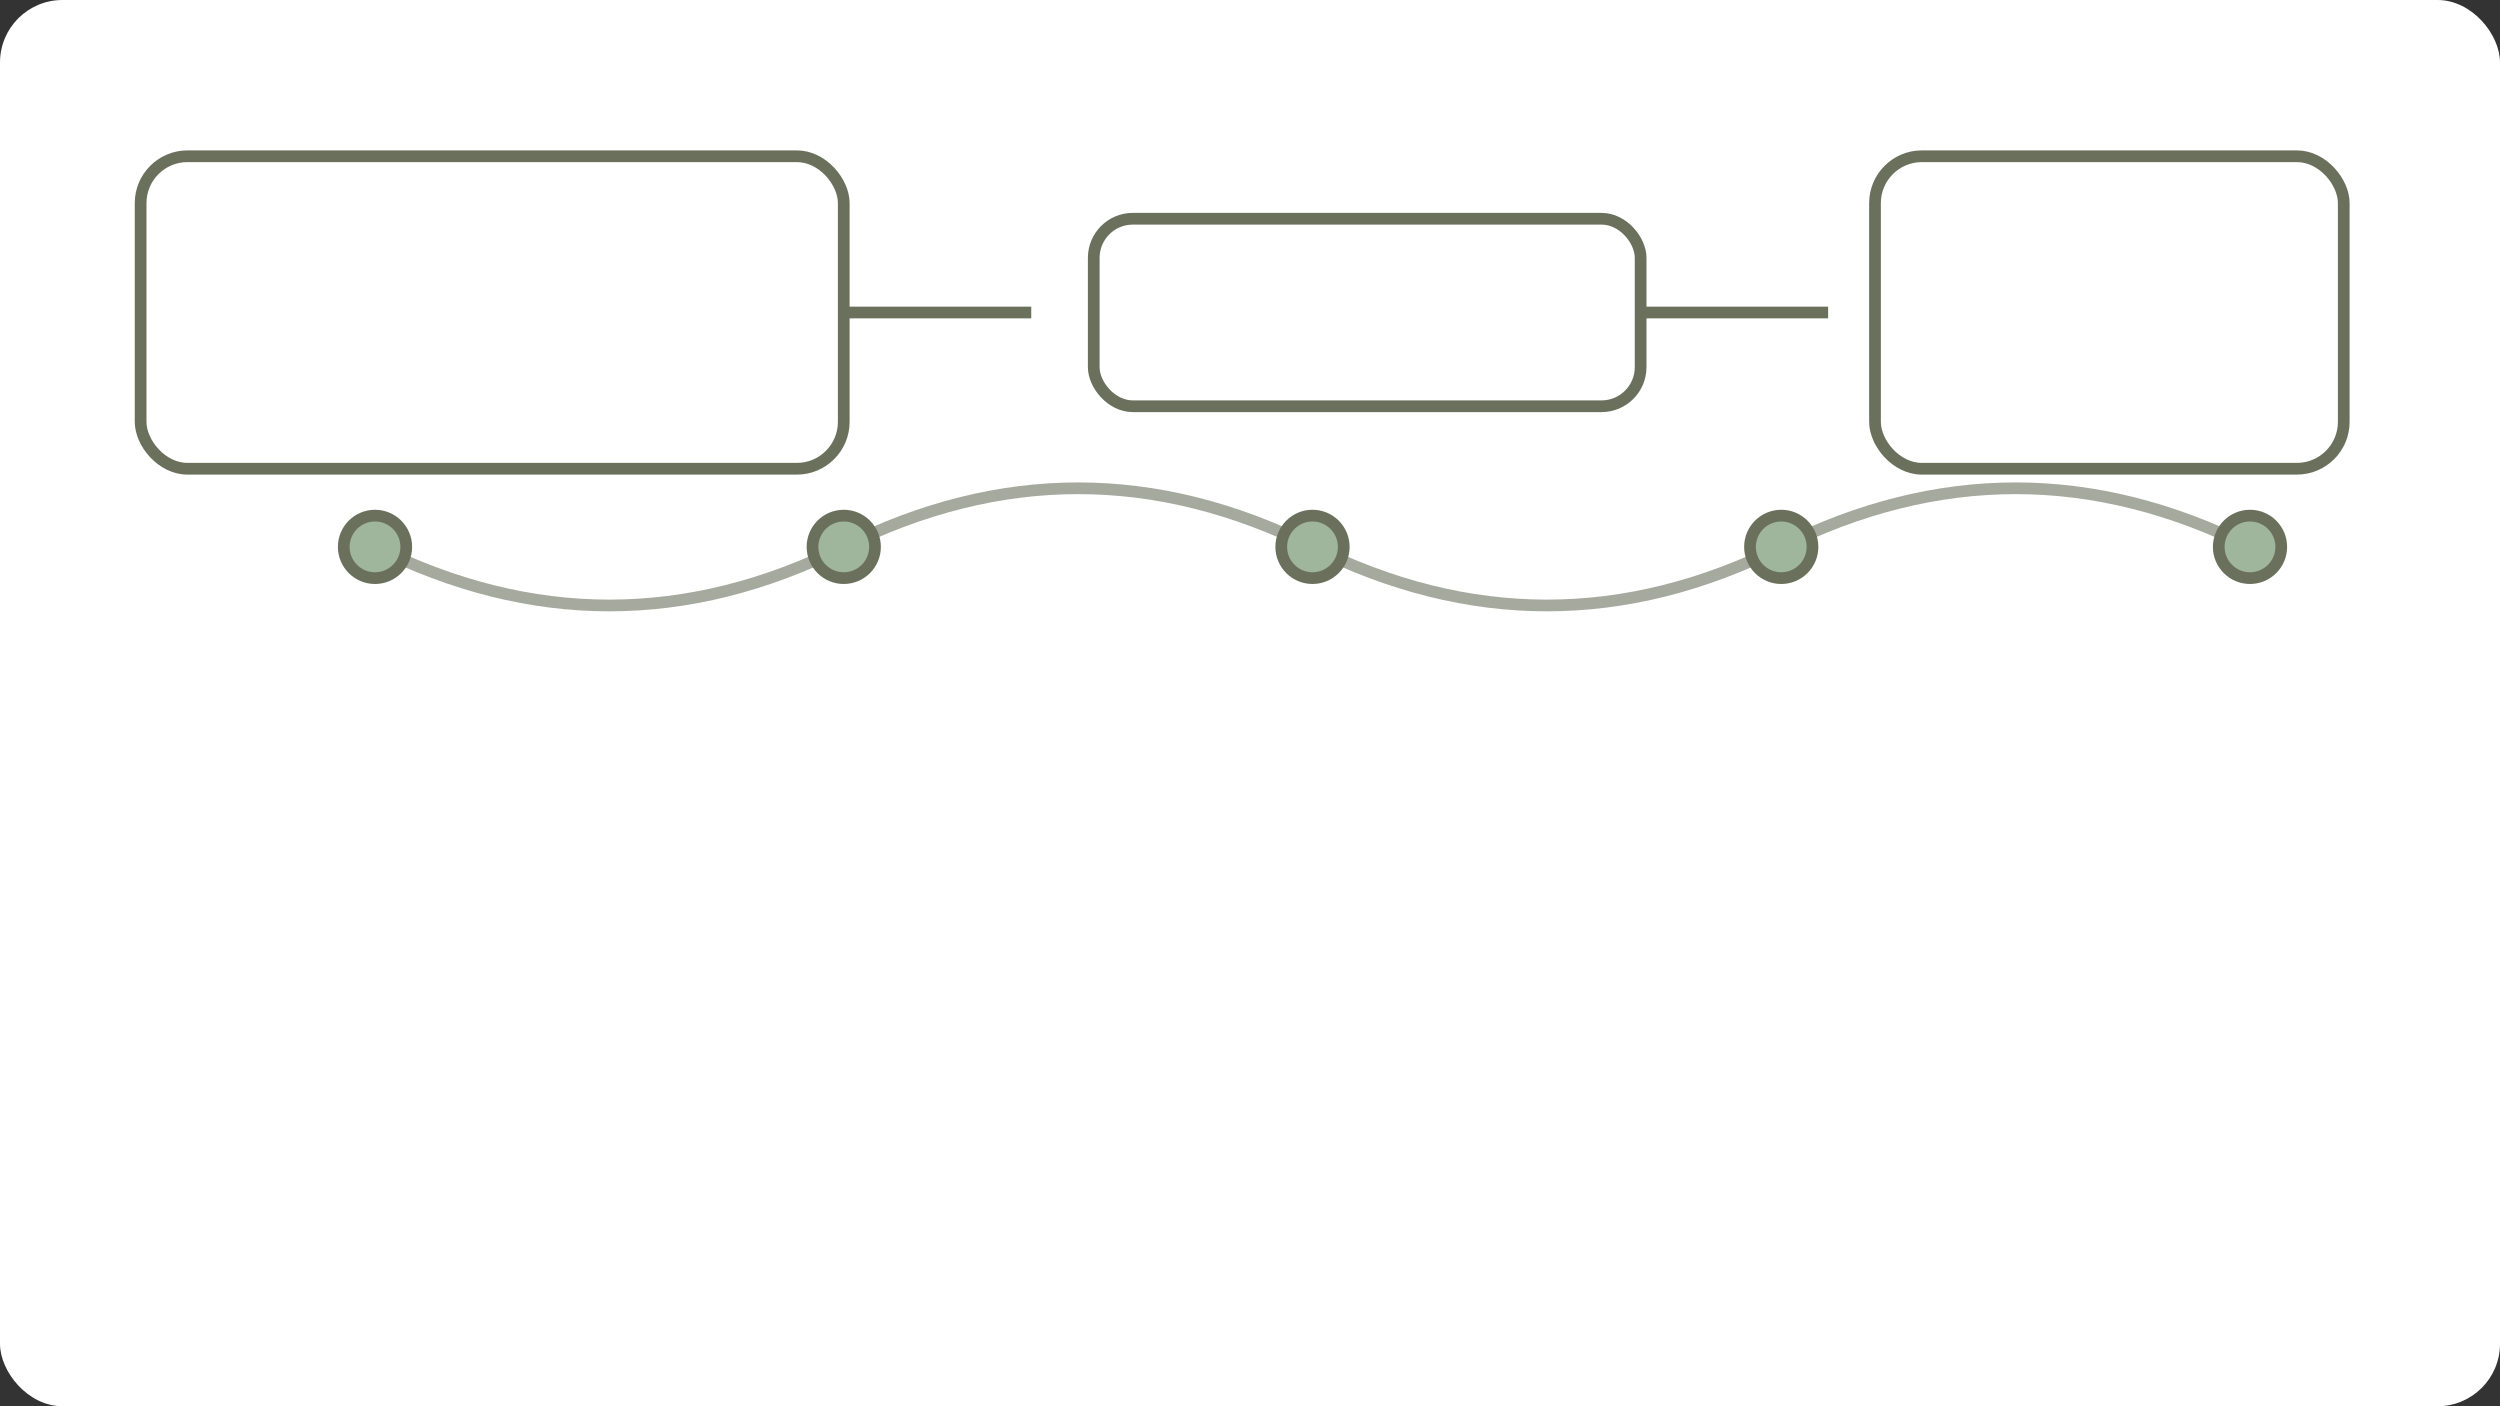 
              <svg xmlns='http://www.w3.org/2000/svg' viewBox='0 0 640 360'>
                <rect x="0" y="0" width="640" height="360" fill="#333333" stroke="none"/>
                <rect width='640' height='360' rx='16' fill='#ffffff'/>
                <g stroke='#6b705c' stroke-width='3' fill='none'>
                  <rect x='36' y='40' width='180' height='80' rx='12'/>
                  <path d='M216 80h48'/>
                  <rect x='280' y='56' width='140' height='48' rx='10'/>
                  <path d='M420 80h48'/>
                  <rect x='480' y='40' width='120' height='80' rx='12'/>
                  <path d='M96 140c40 20 80 20 120 0c40-20 80-20 120 0s80 20 120 0c40-20 80-20 120 0' opacity='.6'/>
                  <circle cx='96' cy='140' r='8' fill='#9fb59c'/>
                  <circle cx='216' cy='140' r='8' fill='#9fb59c'/>
                  <circle cx='336' cy='140' r='8' fill='#9fb59c'/>
                  <circle cx='456' cy='140' r='8' fill='#9fb59c'/>
                  <circle cx='576' cy='140' r='8' fill='#9fb59c'/>
                </g>
              </svg>